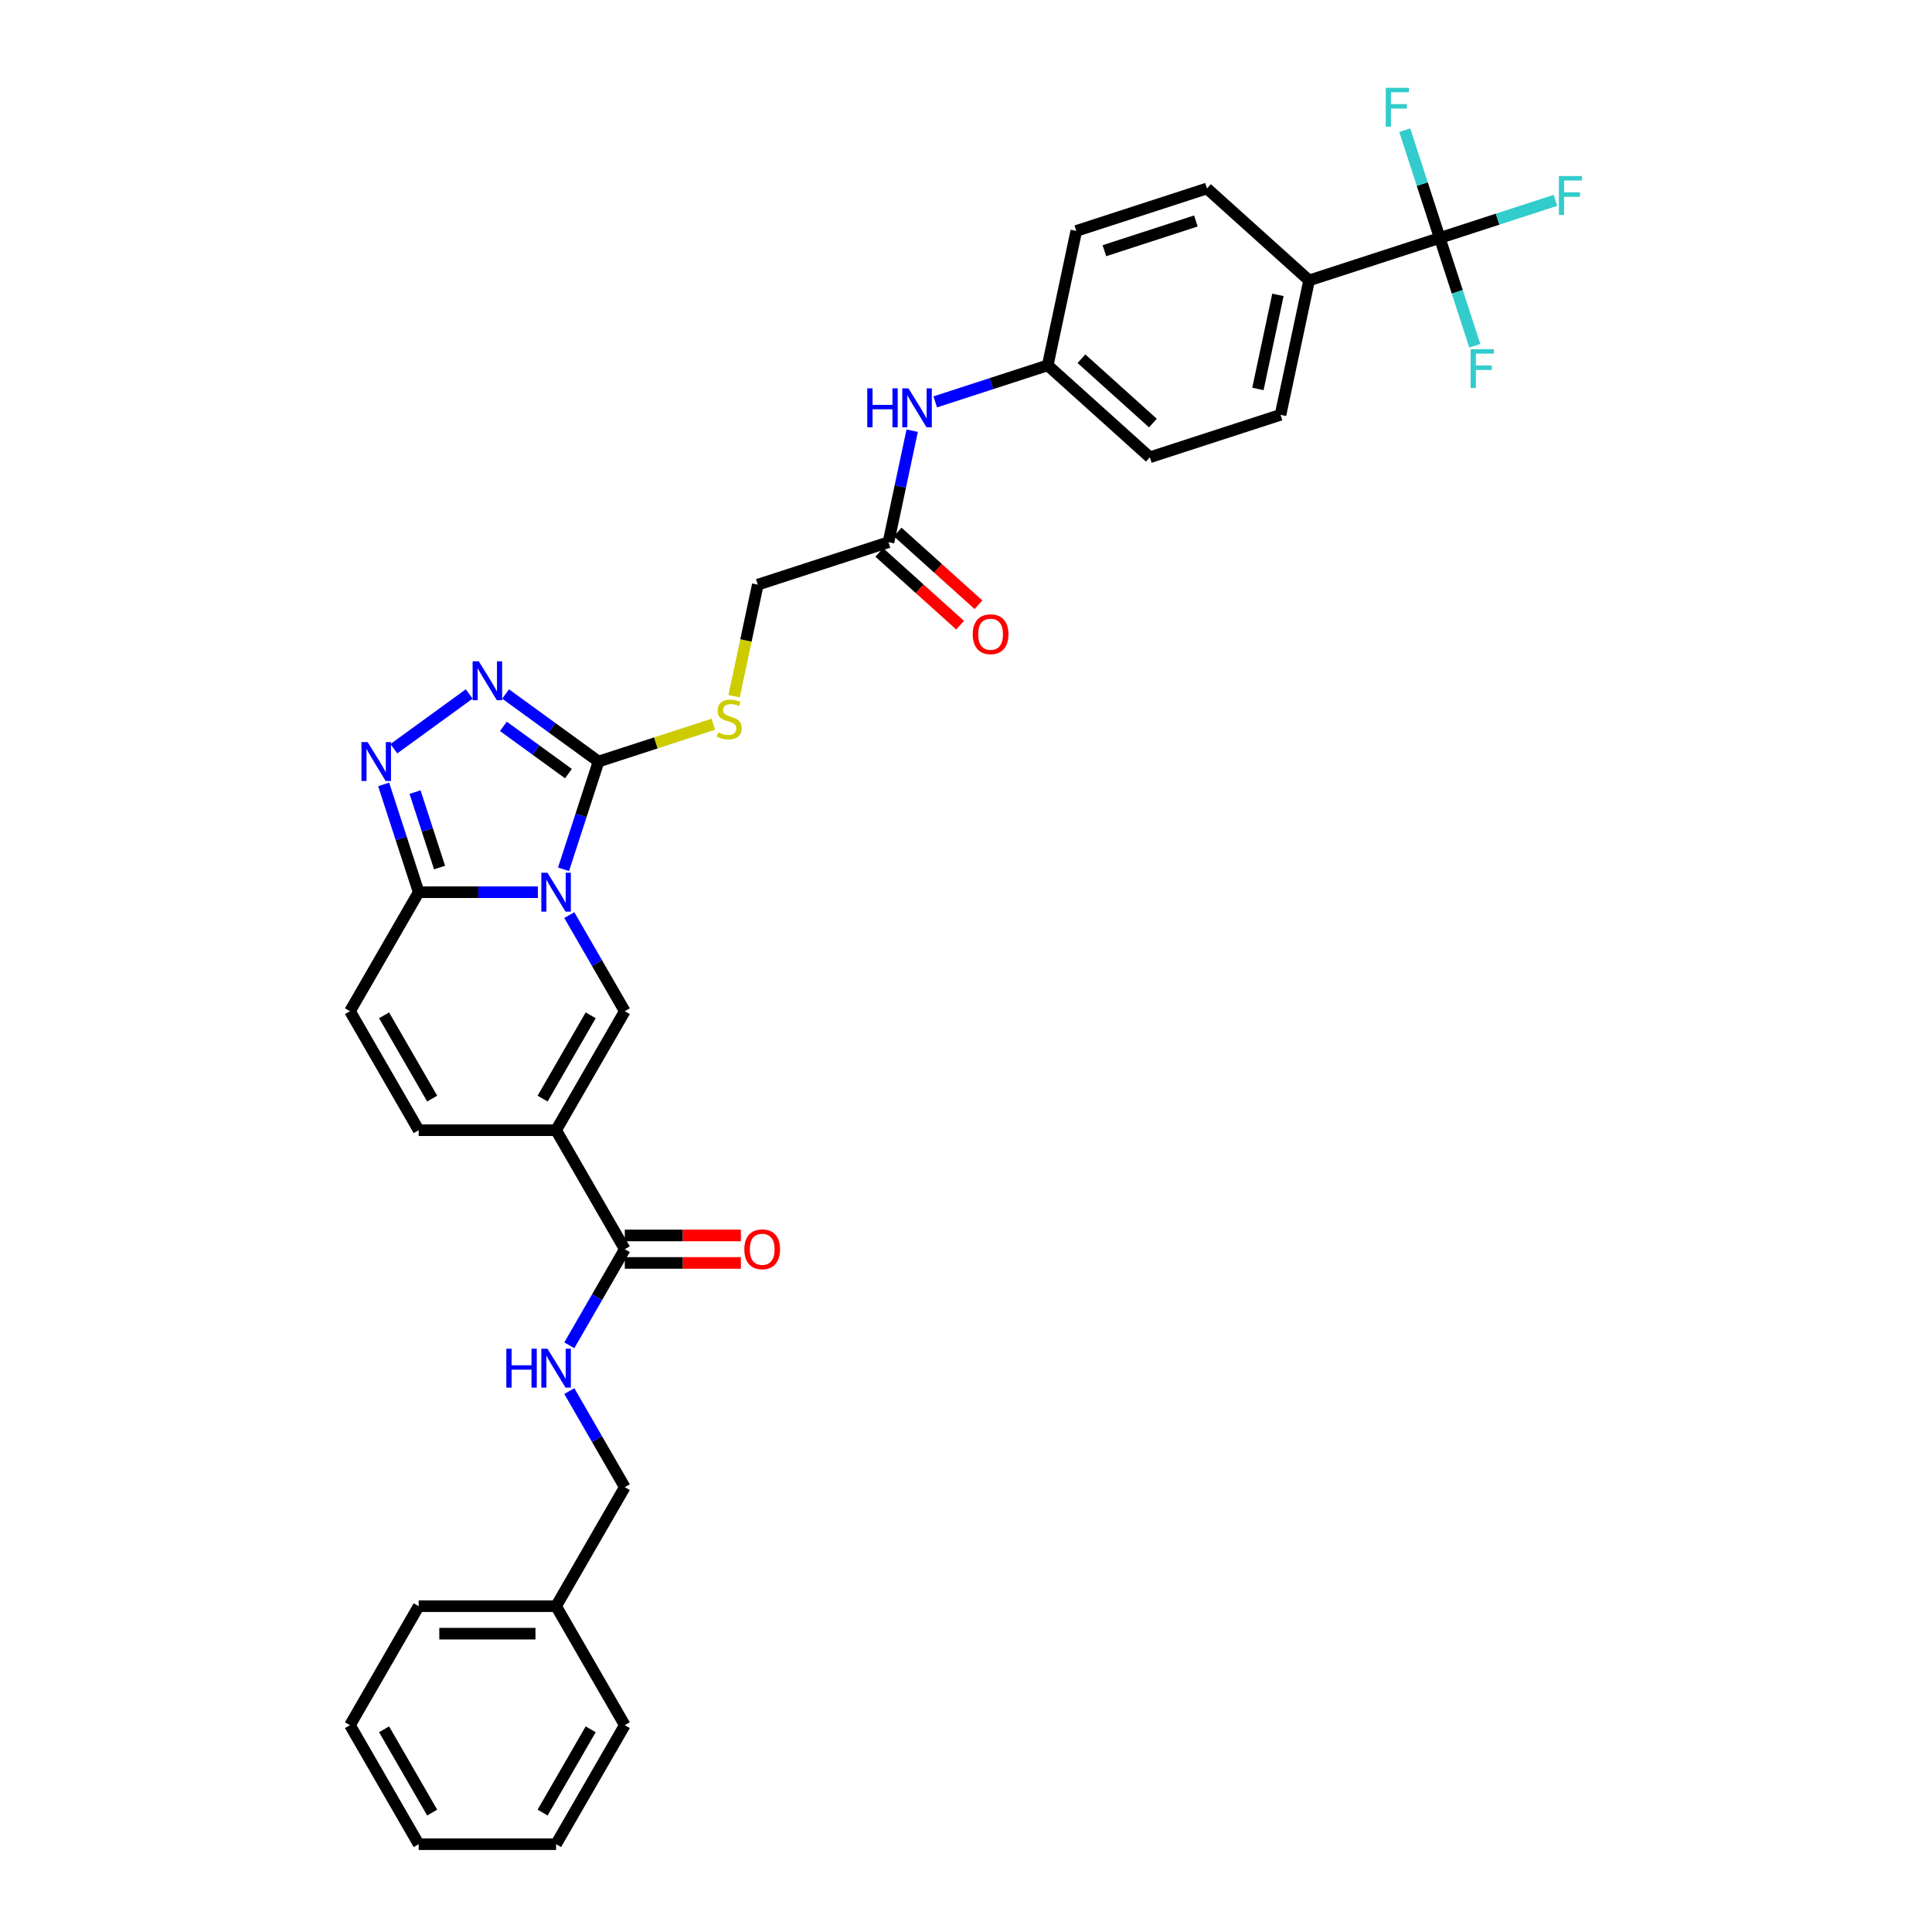 <?xml version='1.0' encoding='iso-8859-1'?>
<svg version='1.1' baseProfile='full'
              xmlns='http://www.w3.org/2000/svg'
                      xmlns:rdkit='http://www.rdkit.org/xml'
                      xmlns:xlink='http://www.w3.org/1999/xlink'
                  xml:space='preserve'
width='1000px' height='1000px' viewBox='0 0 1000 1000'>
<!-- END OF HEADER -->
<rect style='opacity:1.0;fill:#FFFFFF;stroke:none' width='1000' height='1000' x='0' y='0'> </rect>
<path class='bond-0' d='M 291.68,449.956 L 300.744,422.06' style='fill:none;fill-rule:evenodd;stroke:#0000FF;stroke-width:6px;stroke-linecap:butt;stroke-linejoin:miter;stroke-opacity:1' />
<path class='bond-0' d='M 300.744,422.06 L 309.808,394.165' style='fill:none;fill-rule:evenodd;stroke:#000000;stroke-width:6px;stroke-linecap:butt;stroke-linejoin:miter;stroke-opacity:1' />
<path class='bond-2' d='M 294.671,473.653 L 309.031,498.525' style='fill:none;fill-rule:evenodd;stroke:#0000FF;stroke-width:6px;stroke-linecap:butt;stroke-linejoin:miter;stroke-opacity:1' />
<path class='bond-2' d='M 309.031,498.525 L 323.391,523.397' style='fill:none;fill-rule:evenodd;stroke:#000000;stroke-width:6px;stroke-linecap:butt;stroke-linejoin:miter;stroke-opacity:1' />
<path class='bond-3' d='M 278.414,461.805 L 247.562,461.805' style='fill:none;fill-rule:evenodd;stroke:#0000FF;stroke-width:6px;stroke-linecap:butt;stroke-linejoin:miter;stroke-opacity:1' />
<path class='bond-3' d='M 247.562,461.805 L 216.71,461.805' style='fill:none;fill-rule:evenodd;stroke:#000000;stroke-width:6px;stroke-linecap:butt;stroke-linejoin:miter;stroke-opacity:1' />
<path class='bond-4' d='M 309.808,394.165 L 285.747,376.683' style='fill:none;fill-rule:evenodd;stroke:#000000;stroke-width:6px;stroke-linecap:butt;stroke-linejoin:miter;stroke-opacity:1' />
<path class='bond-4' d='M 285.747,376.683 L 261.686,359.202' style='fill:none;fill-rule:evenodd;stroke:#0000FF;stroke-width:6px;stroke-linecap:butt;stroke-linejoin:miter;stroke-opacity:1' />
<path class='bond-4' d='M 294.229,400.428 L 277.387,388.191' style='fill:none;fill-rule:evenodd;stroke:#000000;stroke-width:6px;stroke-linecap:butt;stroke-linejoin:miter;stroke-opacity:1' />
<path class='bond-4' d='M 277.387,388.191 L 260.544,375.954' style='fill:none;fill-rule:evenodd;stroke:#0000FF;stroke-width:6px;stroke-linecap:butt;stroke-linejoin:miter;stroke-opacity:1' />
<path class='bond-10' d='M 309.808,394.165 L 339.51,384.514' style='fill:none;fill-rule:evenodd;stroke:#000000;stroke-width:6px;stroke-linecap:butt;stroke-linejoin:miter;stroke-opacity:1' />
<path class='bond-10' d='M 339.51,384.514 L 369.212,374.863' style='fill:none;fill-rule:evenodd;stroke:#CCCC00;stroke-width:6px;stroke-linecap:butt;stroke-linejoin:miter;stroke-opacity:1' />
<path class='bond-1' d='M 287.831,584.99 L 323.391,523.397' style='fill:none;fill-rule:evenodd;stroke:#000000;stroke-width:6px;stroke-linecap:butt;stroke-linejoin:miter;stroke-opacity:1' />
<path class='bond-1' d='M 280.846,568.639 L 305.738,525.524' style='fill:none;fill-rule:evenodd;stroke:#000000;stroke-width:6px;stroke-linecap:butt;stroke-linejoin:miter;stroke-opacity:1' />
<path class='bond-7' d='M 287.831,584.99 L 323.391,646.582' style='fill:none;fill-rule:evenodd;stroke:#000000;stroke-width:6px;stroke-linecap:butt;stroke-linejoin:miter;stroke-opacity:1' />
<path class='bond-34' d='M 287.831,584.99 L 216.71,584.99' style='fill:none;fill-rule:evenodd;stroke:#000000;stroke-width:6px;stroke-linecap:butt;stroke-linejoin:miter;stroke-opacity:1' />
<path class='bond-5' d='M 216.71,461.805 L 207.646,433.909' style='fill:none;fill-rule:evenodd;stroke:#000000;stroke-width:6px;stroke-linecap:butt;stroke-linejoin:miter;stroke-opacity:1' />
<path class='bond-5' d='M 207.646,433.909 L 198.582,406.013' style='fill:none;fill-rule:evenodd;stroke:#0000FF;stroke-width:6px;stroke-linecap:butt;stroke-linejoin:miter;stroke-opacity:1' />
<path class='bond-5' d='M 227.518,449.04 L 221.174,429.514' style='fill:none;fill-rule:evenodd;stroke:#000000;stroke-width:6px;stroke-linecap:butt;stroke-linejoin:miter;stroke-opacity:1' />
<path class='bond-5' d='M 221.174,429.514 L 214.829,409.987' style='fill:none;fill-rule:evenodd;stroke:#0000FF;stroke-width:6px;stroke-linecap:butt;stroke-linejoin:miter;stroke-opacity:1' />
<path class='bond-9' d='M 216.71,461.805 L 181.149,523.397' style='fill:none;fill-rule:evenodd;stroke:#000000;stroke-width:6px;stroke-linecap:butt;stroke-linejoin:miter;stroke-opacity:1' />
<path class='bond-33' d='M 242.854,359.202 L 203.857,387.535' style='fill:none;fill-rule:evenodd;stroke:#0000FF;stroke-width:6px;stroke-linecap:butt;stroke-linejoin:miter;stroke-opacity:1' />
<path class='bond-6' d='M 745.222,123.165 L 677.582,145.143' style='fill:none;fill-rule:evenodd;stroke:#000000;stroke-width:6px;stroke-linecap:butt;stroke-linejoin:miter;stroke-opacity:1' />
<path class='bond-17' d='M 745.222,123.165 L 775.159,113.438' style='fill:none;fill-rule:evenodd;stroke:#000000;stroke-width:6px;stroke-linecap:butt;stroke-linejoin:miter;stroke-opacity:1' />
<path class='bond-17' d='M 775.159,113.438 L 805.096,103.711' style='fill:none;fill-rule:evenodd;stroke:#33CCCC;stroke-width:6px;stroke-linecap:butt;stroke-linejoin:miter;stroke-opacity:1' />
<path class='bond-18' d='M 745.222,123.165 L 754.286,151.061' style='fill:none;fill-rule:evenodd;stroke:#000000;stroke-width:6px;stroke-linecap:butt;stroke-linejoin:miter;stroke-opacity:1' />
<path class='bond-18' d='M 754.286,151.061 L 763.35,178.957' style='fill:none;fill-rule:evenodd;stroke:#33CCCC;stroke-width:6px;stroke-linecap:butt;stroke-linejoin:miter;stroke-opacity:1' />
<path class='bond-19' d='M 745.222,123.165 L 736.159,95.27' style='fill:none;fill-rule:evenodd;stroke:#000000;stroke-width:6px;stroke-linecap:butt;stroke-linejoin:miter;stroke-opacity:1' />
<path class='bond-19' d='M 736.159,95.27 L 727.095,67.374' style='fill:none;fill-rule:evenodd;stroke:#33CCCC;stroke-width:6px;stroke-linecap:butt;stroke-linejoin:miter;stroke-opacity:1' />
<path class='bond-11' d='M 323.391,646.582 L 309.031,671.454' style='fill:none;fill-rule:evenodd;stroke:#000000;stroke-width:6px;stroke-linecap:butt;stroke-linejoin:miter;stroke-opacity:1' />
<path class='bond-11' d='M 309.031,671.454 L 294.671,696.326' style='fill:none;fill-rule:evenodd;stroke:#0000FF;stroke-width:6px;stroke-linecap:butt;stroke-linejoin:miter;stroke-opacity:1' />
<path class='bond-15' d='M 323.391,653.695 L 353.44,653.695' style='fill:none;fill-rule:evenodd;stroke:#000000;stroke-width:6px;stroke-linecap:butt;stroke-linejoin:miter;stroke-opacity:1' />
<path class='bond-15' d='M 353.44,653.695 L 383.488,653.695' style='fill:none;fill-rule:evenodd;stroke:#FF0000;stroke-width:6px;stroke-linecap:butt;stroke-linejoin:miter;stroke-opacity:1' />
<path class='bond-15' d='M 323.391,639.47 L 353.44,639.47' style='fill:none;fill-rule:evenodd;stroke:#000000;stroke-width:6px;stroke-linecap:butt;stroke-linejoin:miter;stroke-opacity:1' />
<path class='bond-15' d='M 353.44,639.47 L 383.488,639.47' style='fill:none;fill-rule:evenodd;stroke:#FF0000;stroke-width:6px;stroke-linecap:butt;stroke-linejoin:miter;stroke-opacity:1' />
<path class='bond-8' d='M 216.71,584.99 L 181.149,523.397' style='fill:none;fill-rule:evenodd;stroke:#000000;stroke-width:6px;stroke-linecap:butt;stroke-linejoin:miter;stroke-opacity:1' />
<path class='bond-8' d='M 223.694,568.639 L 198.802,525.524' style='fill:none;fill-rule:evenodd;stroke:#000000;stroke-width:6px;stroke-linecap:butt;stroke-linejoin:miter;stroke-opacity:1' />
<path class='bond-20' d='M 379.961,360.367 L 386.098,331.493' style='fill:none;fill-rule:evenodd;stroke:#CCCC00;stroke-width:6px;stroke-linecap:butt;stroke-linejoin:miter;stroke-opacity:1' />
<path class='bond-20' d='M 386.098,331.493 L 392.235,302.62' style='fill:none;fill-rule:evenodd;stroke:#000000;stroke-width:6px;stroke-linecap:butt;stroke-linejoin:miter;stroke-opacity:1' />
<path class='bond-24' d='M 294.671,720.024 L 309.031,744.896' style='fill:none;fill-rule:evenodd;stroke:#0000FF;stroke-width:6px;stroke-linecap:butt;stroke-linejoin:miter;stroke-opacity:1' />
<path class='bond-24' d='M 309.031,744.896 L 323.391,769.768' style='fill:none;fill-rule:evenodd;stroke:#000000;stroke-width:6px;stroke-linecap:butt;stroke-linejoin:miter;stroke-opacity:1' />
<path class='bond-12' d='M 677.582,145.143 L 662.795,214.71' style='fill:none;fill-rule:evenodd;stroke:#000000;stroke-width:6px;stroke-linecap:butt;stroke-linejoin:miter;stroke-opacity:1' />
<path class='bond-12' d='M 661.451,152.621 L 651.1,201.317' style='fill:none;fill-rule:evenodd;stroke:#000000;stroke-width:6px;stroke-linecap:butt;stroke-linejoin:miter;stroke-opacity:1' />
<path class='bond-35' d='M 677.582,145.143 L 624.729,97.554' style='fill:none;fill-rule:evenodd;stroke:#000000;stroke-width:6px;stroke-linecap:butt;stroke-linejoin:miter;stroke-opacity:1' />
<path class='bond-13' d='M 459.875,280.643 L 392.235,302.62' style='fill:none;fill-rule:evenodd;stroke:#000000;stroke-width:6px;stroke-linecap:butt;stroke-linejoin:miter;stroke-opacity:1' />
<path class='bond-14' d='M 459.875,280.643 L 466.009,251.784' style='fill:none;fill-rule:evenodd;stroke:#000000;stroke-width:6px;stroke-linecap:butt;stroke-linejoin:miter;stroke-opacity:1' />
<path class='bond-14' d='M 466.009,251.784 L 472.144,222.925' style='fill:none;fill-rule:evenodd;stroke:#0000FF;stroke-width:6px;stroke-linecap:butt;stroke-linejoin:miter;stroke-opacity:1' />
<path class='bond-16' d='M 455.116,285.928 L 476.031,304.76' style='fill:none;fill-rule:evenodd;stroke:#000000;stroke-width:6px;stroke-linecap:butt;stroke-linejoin:miter;stroke-opacity:1' />
<path class='bond-16' d='M 476.031,304.76 L 496.946,323.591' style='fill:none;fill-rule:evenodd;stroke:#FF0000;stroke-width:6px;stroke-linecap:butt;stroke-linejoin:miter;stroke-opacity:1' />
<path class='bond-16' d='M 464.634,275.357 L 485.549,294.189' style='fill:none;fill-rule:evenodd;stroke:#000000;stroke-width:6px;stroke-linecap:butt;stroke-linejoin:miter;stroke-opacity:1' />
<path class='bond-16' d='M 485.549,294.189 L 506.464,313.021' style='fill:none;fill-rule:evenodd;stroke:#FF0000;stroke-width:6px;stroke-linecap:butt;stroke-linejoin:miter;stroke-opacity:1' />
<path class='bond-23' d='M 484.079,208.016 L 513.19,198.557' style='fill:none;fill-rule:evenodd;stroke:#0000FF;stroke-width:6px;stroke-linecap:butt;stroke-linejoin:miter;stroke-opacity:1' />
<path class='bond-23' d='M 513.19,198.557 L 542.302,189.098' style='fill:none;fill-rule:evenodd;stroke:#000000;stroke-width:6px;stroke-linecap:butt;stroke-linejoin:miter;stroke-opacity:1' />
<path class='bond-21' d='M 662.795,214.71 L 595.155,236.687' style='fill:none;fill-rule:evenodd;stroke:#000000;stroke-width:6px;stroke-linecap:butt;stroke-linejoin:miter;stroke-opacity:1' />
<path class='bond-22' d='M 624.729,97.554 L 557.089,119.531' style='fill:none;fill-rule:evenodd;stroke:#000000;stroke-width:6px;stroke-linecap:butt;stroke-linejoin:miter;stroke-opacity:1' />
<path class='bond-22' d='M 618.979,114.378 L 571.631,129.763' style='fill:none;fill-rule:evenodd;stroke:#000000;stroke-width:6px;stroke-linecap:butt;stroke-linejoin:miter;stroke-opacity:1' />
<path class='bond-25' d='M 542.302,189.098 L 557.089,119.531' style='fill:none;fill-rule:evenodd;stroke:#000000;stroke-width:6px;stroke-linecap:butt;stroke-linejoin:miter;stroke-opacity:1' />
<path class='bond-26' d='M 542.302,189.098 L 595.155,236.687' style='fill:none;fill-rule:evenodd;stroke:#000000;stroke-width:6px;stroke-linecap:butt;stroke-linejoin:miter;stroke-opacity:1' />
<path class='bond-26' d='M 559.748,185.666 L 596.745,218.978' style='fill:none;fill-rule:evenodd;stroke:#000000;stroke-width:6px;stroke-linecap:butt;stroke-linejoin:miter;stroke-opacity:1' />
<path class='bond-27' d='M 323.391,769.768 L 287.831,831.36' style='fill:none;fill-rule:evenodd;stroke:#000000;stroke-width:6px;stroke-linecap:butt;stroke-linejoin:miter;stroke-opacity:1' />
<path class='bond-28' d='M 287.831,831.36 L 216.71,831.36' style='fill:none;fill-rule:evenodd;stroke:#000000;stroke-width:6px;stroke-linecap:butt;stroke-linejoin:miter;stroke-opacity:1' />
<path class='bond-28' d='M 277.162,845.584 L 227.378,845.584' style='fill:none;fill-rule:evenodd;stroke:#000000;stroke-width:6px;stroke-linecap:butt;stroke-linejoin:miter;stroke-opacity:1' />
<path class='bond-29' d='M 287.831,831.36 L 323.391,892.953' style='fill:none;fill-rule:evenodd;stroke:#000000;stroke-width:6px;stroke-linecap:butt;stroke-linejoin:miter;stroke-opacity:1' />
<path class='bond-31' d='M 216.71,831.36 L 181.149,892.953' style='fill:none;fill-rule:evenodd;stroke:#000000;stroke-width:6px;stroke-linecap:butt;stroke-linejoin:miter;stroke-opacity:1' />
<path class='bond-30' d='M 323.391,892.953 L 287.831,954.545' style='fill:none;fill-rule:evenodd;stroke:#000000;stroke-width:6px;stroke-linecap:butt;stroke-linejoin:miter;stroke-opacity:1' />
<path class='bond-30' d='M 305.738,895.08 L 280.846,938.194' style='fill:none;fill-rule:evenodd;stroke:#000000;stroke-width:6px;stroke-linecap:butt;stroke-linejoin:miter;stroke-opacity:1' />
<path class='bond-32' d='M 287.831,954.545 L 216.71,954.545' style='fill:none;fill-rule:evenodd;stroke:#000000;stroke-width:6px;stroke-linecap:butt;stroke-linejoin:miter;stroke-opacity:1' />
<path class='bond-36' d='M 181.149,892.953 L 216.71,954.545' style='fill:none;fill-rule:evenodd;stroke:#000000;stroke-width:6px;stroke-linecap:butt;stroke-linejoin:miter;stroke-opacity:1' />
<path class='bond-36' d='M 198.802,895.08 L 223.694,938.194' style='fill:none;fill-rule:evenodd;stroke:#000000;stroke-width:6px;stroke-linecap:butt;stroke-linejoin:miter;stroke-opacity:1' />
<path  class='atom-0' d='M 283.378 451.734
L 289.978 462.402
Q 290.633 463.455, 291.685 465.361
Q 292.738 467.267, 292.795 467.381
L 292.795 451.734
L 295.469 451.734
L 295.469 471.875
L 292.709 471.875
L 285.626 460.212
Q 284.801 458.846, 283.919 457.281
Q 283.065 455.717, 282.809 455.233
L 282.809 471.875
L 280.192 471.875
L 280.192 451.734
L 283.378 451.734
' fill='#0000FF'/>
<path  class='atom-5' d='M 247.818 342.29
L 254.418 352.958
Q 255.072 354.011, 256.125 355.917
Q 257.177 357.823, 257.234 357.937
L 257.234 342.29
L 259.908 342.29
L 259.908 362.431
L 257.149 362.431
L 250.065 350.768
Q 249.24 349.402, 248.358 347.837
Q 247.505 346.273, 247.249 345.789
L 247.249 362.431
L 244.632 362.431
L 244.632 342.29
L 247.818 342.29
' fill='#0000FF'/>
<path  class='atom-6' d='M 190.28 384.094
L 196.88 394.762
Q 197.534 395.815, 198.587 397.721
Q 199.639 399.627, 199.696 399.741
L 199.696 384.094
L 202.37 384.094
L 202.37 404.235
L 199.611 404.235
L 192.527 392.572
Q 191.702 391.206, 190.82 389.641
Q 189.967 388.077, 189.711 387.593
L 189.711 404.235
L 187.094 404.235
L 187.094 384.094
L 190.28 384.094
' fill='#0000FF'/>
<path  class='atom-11' d='M 371.759 379.1
Q 371.986 379.185, 372.925 379.584
Q 373.864 379.982, 374.888 380.238
Q 375.94 380.466, 376.965 380.466
Q 378.871 380.466, 379.98 379.555
Q 381.09 378.616, 381.09 376.995
Q 381.09 375.885, 380.521 375.203
Q 379.98 374.52, 379.127 374.15
Q 378.273 373.78, 376.851 373.353
Q 375.059 372.813, 373.978 372.301
Q 372.925 371.789, 372.157 370.708
Q 371.417 369.627, 371.417 367.806
Q 371.417 365.274, 373.124 363.709
Q 374.859 362.145, 378.273 362.145
Q 380.606 362.145, 383.252 363.254
L 382.597 365.445
Q 380.179 364.449, 378.359 364.449
Q 376.396 364.449, 375.315 365.274
Q 374.234 366.071, 374.262 367.465
Q 374.262 368.546, 374.803 369.2
Q 375.372 369.854, 376.168 370.224
Q 376.993 370.594, 378.359 371.021
Q 380.179 371.59, 381.26 372.159
Q 382.341 372.728, 383.109 373.894
Q 383.906 375.032, 383.906 376.995
Q 383.906 379.783, 382.028 381.291
Q 380.179 382.77, 377.078 382.77
Q 375.286 382.77, 373.921 382.372
Q 372.584 382.002, 370.99 381.347
L 371.759 379.1
' fill='#CCCC00'/>
<path  class='atom-12' d='M 262.071 698.104
L 264.802 698.104
L 264.802 706.667
L 275.1 706.667
L 275.1 698.104
L 277.831 698.104
L 277.831 718.246
L 275.1 718.246
L 275.1 708.943
L 264.802 708.943
L 264.802 718.246
L 262.071 718.246
L 262.071 698.104
' fill='#0000FF'/>
<path  class='atom-12' d='M 283.378 698.104
L 289.978 708.773
Q 290.633 709.825, 291.685 711.731
Q 292.738 713.637, 292.795 713.751
L 292.795 698.104
L 295.469 698.104
L 295.469 718.246
L 292.709 718.246
L 285.626 706.582
Q 284.801 705.216, 283.919 703.652
Q 283.065 702.087, 282.809 701.604
L 282.809 718.246
L 280.192 718.246
L 280.192 698.104
L 283.378 698.104
' fill='#0000FF'/>
<path  class='atom-15' d='M 448.902 201.005
L 451.633 201.005
L 451.633 209.568
L 461.931 209.568
L 461.931 201.005
L 464.662 201.005
L 464.662 221.146
L 461.931 221.146
L 461.931 211.844
L 451.633 211.844
L 451.633 221.146
L 448.902 221.146
L 448.902 201.005
' fill='#0000FF'/>
<path  class='atom-15' d='M 470.21 201.005
L 476.81 211.673
Q 477.464 212.726, 478.517 214.632
Q 479.569 216.538, 479.626 216.652
L 479.626 201.005
L 482.301 201.005
L 482.301 221.146
L 479.541 221.146
L 472.457 209.483
Q 471.632 208.117, 470.75 206.552
Q 469.897 204.988, 469.641 204.504
L 469.641 221.146
L 467.024 221.146
L 467.024 201.005
L 470.21 201.005
' fill='#0000FF'/>
<path  class='atom-16' d='M 385.266 646.639
Q 385.266 641.803, 387.656 639.101
Q 390.046 636.398, 394.512 636.398
Q 398.978 636.398, 401.368 639.101
Q 403.758 641.803, 403.758 646.639
Q 403.758 651.533, 401.34 654.32
Q 398.922 657.08, 394.512 657.08
Q 390.074 657.08, 387.656 654.32
Q 385.266 651.561, 385.266 646.639
M 394.512 654.804
Q 397.584 654.804, 399.234 652.756
Q 400.913 650.679, 400.913 646.639
Q 400.913 642.685, 399.234 640.694
Q 397.584 638.674, 394.512 638.674
Q 391.44 638.674, 389.761 640.665
Q 388.111 642.657, 388.111 646.639
Q 388.111 650.708, 389.761 652.756
Q 391.44 654.804, 394.512 654.804
' fill='#FF0000'/>
<path  class='atom-17' d='M 503.483 328.289
Q 503.483 323.453, 505.872 320.75
Q 508.262 318.047, 512.728 318.047
Q 517.195 318.047, 519.584 320.75
Q 521.974 323.453, 521.974 328.289
Q 521.974 333.182, 519.556 335.97
Q 517.138 338.729, 512.728 338.729
Q 508.29 338.729, 505.872 335.97
Q 503.483 333.21, 503.483 328.289
M 512.728 336.453
Q 515.801 336.453, 517.451 334.405
Q 519.129 332.328, 519.129 328.289
Q 519.129 324.334, 517.451 322.343
Q 515.801 320.323, 512.728 320.323
Q 509.656 320.323, 507.978 322.315
Q 506.328 324.306, 506.328 328.289
Q 506.328 332.357, 507.978 334.405
Q 509.656 336.453, 512.728 336.453
' fill='#FF0000'/>
<path  class='atom-18' d='M 806.874 91.117
L 818.851 91.117
L 818.851 93.421
L 809.577 93.421
L 809.577 99.538
L 817.827 99.538
L 817.827 101.871
L 809.577 101.871
L 809.577 111.259
L 806.874 111.259
L 806.874 91.117
' fill='#33CCCC'/>
<path  class='atom-19' d='M 761.212 180.735
L 773.188 180.735
L 773.188 183.039
L 763.914 183.039
L 763.914 189.155
L 772.164 189.155
L 772.164 191.488
L 763.914 191.488
L 763.914 200.876
L 761.212 200.876
L 761.212 180.735
' fill='#33CCCC'/>
<path  class='atom-20' d='M 717.256 45.455
L 729.233 45.455
L 729.233 47.759
L 719.959 47.759
L 719.959 53.875
L 728.209 53.875
L 728.209 56.208
L 719.959 56.208
L 719.959 65.596
L 717.256 65.596
L 717.256 45.455
' fill='#33CCCC'/>
</svg>
